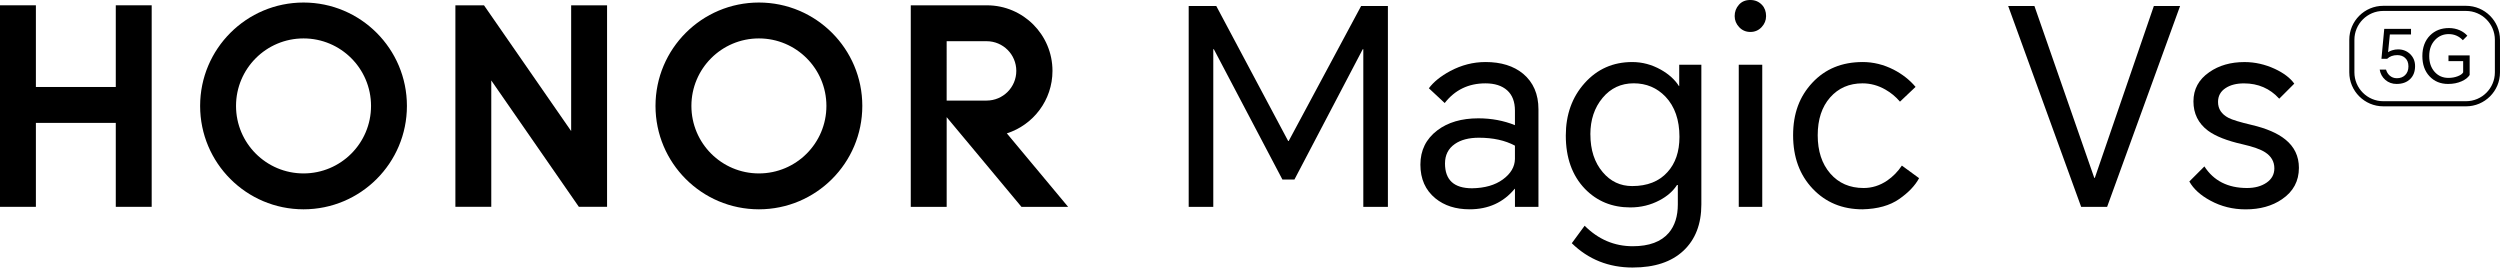 <?xml version="1.0" encoding="UTF-8"?>
<svg id="_图层_2" data-name="图层 2" xmlns="http://www.w3.org/2000/svg" xmlns:xlink="http://www.w3.org/1999/xlink" viewBox="0 0 1551.41 166.02">
  <defs>
    <style>
      .cls-1 {
        fill: none;
      }

      .cls-2 {
        clip-path: url(#clippath);
      }

      .cls-3 {
        clip-path: url(#clippath-1);
      }
    </style>
    <clipPath id="clippath">
      <rect class="cls-1" x="0" width="1551.41" height="166.02"/>
    </clipPath>
    <clipPath id="clippath-1">
      <rect class="cls-1" x="0" width="1551.41" height="166.02"/>
    </clipPath>
  </defs>
  <g id="_图层_1-2" data-name="图层 1">
    <g>
      <g class="cls-2">
        <polygon points="754.78 3.73 799.38 87.5 799.72 87.5 844.66 3.73 861.28 3.73 861.28 128.37 846.02 128.37 846.02 30.52 845.68 30.52 803.28 111.41 795.82 111.41 753.26 30.52 752.92 30.52 752.92 128.37 737.66 128.37 737.66 3.73 754.78 3.73"/>
        <g class="cls-3">
          <path d="M921.81,38.49c9.72,0,17.52,2.43,23.4,7.29,6.33,5.32,9.5,12.66,9.5,22.04v60.54h-14.58v-11.19h-.17c-7.01,8.48-16.34,12.72-27.98,12.72-8.59,0-15.66-2.26-21.2-6.78-6.22-5.09-9.33-12.07-9.33-20.94s3.5-15.96,10.51-21.28c6.55-4.97,15.03-7.46,25.44-7.46,8.14,0,15.71,1.42,22.72,4.24v-8.99c0-5.54-1.61-9.75-4.83-12.63-3.22-2.88-7.72-4.32-13.48-4.32-10.51,0-18.94,4.07-25.27,12.21l-9.83-9.16c2.94-3.96,7.35-7.52,13.23-10.68,7.01-3.73,14.3-5.6,21.87-5.6m-25.1,62.91c0,10.29,5.6,15.43,16.79,15.43,7.91-.11,14.3-1.95,19.16-5.51,4.86-3.56,7.35-7.77,7.46-12.63v-8.31c-6.1-3.28-13.57-4.92-22.38-4.92-6.22,0-11.19,1.3-14.92,3.9-4.07,2.83-6.1,6.84-6.1,12.04"/>
          <path d="M1013.22,166.02c-14.92,0-27.53-5.03-37.82-15.09l7.97-10.85c8.48,8.48,18.42,12.72,29.85,12.72,10.17,0,17.64-2.77,22.38-8.31,3.73-4.41,5.6-10.29,5.6-17.64v-12.04h-.51c-2.49,3.84-6.1,7.01-10.85,9.5-5.54,2.94-11.59,4.41-18.14,4.41-11.31,0-20.69-3.85-28.15-11.53-7.92-8.25-11.87-19.27-11.87-33.07,0-13,3.9-23.86,11.7-32.56,7.8-8.7,17.64-13.06,29.51-13.06,6.22,0,12.15,1.58,17.81,4.75,4.97,2.83,8.7,6.22,11.19,10.17h.17v-13.23h13.74V126.84c0,12.21-3.71,21.79-11.11,28.74-7.41,6.95-17.89,10.43-31.46,10.43m-26.29-82.59c0,9.61,2.54,17.41,7.63,23.4,4.86,5.77,10.96,8.65,18.31,8.65,9.38,0,16.67-2.88,21.87-8.65,4.97-5.43,7.46-12.72,7.46-21.88,0-10.51-2.88-18.82-8.65-24.93-5.32-5.54-11.9-8.31-19.76-8.31s-14.31,3.03-19.33,9.07c-5.03,6.05-7.55,13.6-7.55,22.64"/>
          <path d="M1076.47,10c0-2.71,.87-5.06,2.63-7.04,1.75-1.98,4.09-2.97,7.04-2.97s5.37,1.02,7.29,3.05c1.7,1.81,2.54,4.13,2.54,6.95,0,2.6-.93,4.89-2.8,6.87-1.87,1.98-4.19,2.97-6.95,2.97s-5.09-.99-6.95-2.97c-1.87-1.98-2.8-4.26-2.8-6.87m2.54,30.19h14.58v88.18h-14.58V40.19Z"/>
          <path d="M1155.83,38.49c6.67,0,13.12,1.58,19.33,4.75,5.43,2.82,9.94,6.38,13.57,10.68l-9.67,9.16c-2.6-3.05-5.6-5.54-8.99-7.46-4.52-2.6-9.27-3.9-14.25-3.9-8.25,0-14.95,2.91-20.09,8.73-5.14,5.82-7.72,13.65-7.72,23.49s2.6,17.75,7.8,23.74c5.2,6,12.1,8.99,20.69,8.99,5.2,0,10.06-1.53,14.58-4.58,3.62-2.49,6.67-5.6,9.16-9.33l10.68,7.8c-2.49,4.64-6.61,8.96-12.38,12.97-5.77,4.02-13.34,6.14-22.72,6.36-12.55,0-22.86-4.27-30.95-12.8-8.08-8.54-12.13-19.59-12.13-33.15s3.99-24.11,11.96-32.64c7.97-8.53,18.34-12.8,31.12-12.8"/>
          <polygon points="1291.49 128.37 1246.21 3.73 1262.49 3.73 1299.63 110.39 1299.97 110.39 1336.6 3.73 1352.88 3.73 1307.6 128.37 1291.49 128.37"/>
          <path d="M1367.97,103.27c5.77,8.93,14.58,13.4,26.45,13.4,4.86,0,8.9-1.1,12.13-3.31,3.22-2.21,4.83-5.17,4.83-8.9,0-4.19-1.92-7.52-5.77-10-2.83-1.81-7.46-3.45-13.91-4.92-9.61-2.15-16.79-4.97-21.54-8.48-5.99-4.52-8.99-10.57-8.99-18.14s3.28-13.62,9.84-18.14c5.99-4.19,13.28-6.27,21.87-6.27,6.44,0,12.72,1.42,18.82,4.24,5.54,2.6,9.55,5.65,12.04,9.16l-9.33,9.33c-5.77-6.33-13.06-9.5-21.87-9.5-4.64,0-8.43,.96-11.36,2.88-3.17,2.04-4.75,4.92-4.75,8.65,0,4.3,2.14,7.58,6.44,9.84,2.37,1.25,7.18,2.71,14.41,4.41,9.16,2.15,16.11,5.15,20.86,8.99,5.65,4.52,8.48,10.41,8.48,17.64,0,8.25-3.51,14.75-10.51,19.5-6.1,4.18-13.62,6.27-22.55,6.27-7.92,0-15.21-1.8-21.88-5.43-6.1-3.28-10.46-7.23-13.06-11.87l9.33-9.33Z"/>
          <polygon points="71.85 3.29 94.13 3.29 94.13 128.35 71.85 128.35 71.85 76.26 22.27 76.26 22.27 128.35 0 128.35 0 3.29 22.27 3.29 22.27 53.98 71.85 53.98 71.85 3.29"/>
          <polygon points="354.44 81.34 300.35 3.29 282.6 3.29 282.6 128.35 304.87 128.35 304.87 49.93 359.22 128.35 376.72 128.35 376.72 3.29 354.44 3.29 354.44 81.34"/>
          <path d="M470.95,1.57c-35.44,0-64.17,28.73-64.17,64.16s28.73,64.16,64.17,64.16,64.17-28.73,64.17-64.16S506.39,1.57,470.95,1.57m0,106.05c-23.14,0-41.89-18.75-41.89-41.89s18.75-41.89,41.89-41.89,41.89,18.75,41.89,41.89-18.75,41.89-41.89,41.89"/>
          <path d="M624.8,82.76c16.43-5.23,28.33-20.62,28.33-38.77,0-22.44-18.16-40.63-40.58-40.69h-47.36v125.06h22.28v-55.66l46.41,55.66h28.95l-38.02-45.6Zm-37.34-20.35V25.57h24.81c10.17,0,18.41,8.24,18.41,18.42s-8.25,18.42-18.42,18.42h-24.8Z"/>
          <path d="M188.36,1.57c-35.44,0-64.17,28.73-64.17,64.16s28.73,64.16,64.17,64.16,64.16-28.73,64.16-64.16S223.8,1.57,188.36,1.57m0,106.05c-23.14,0-41.89-18.75-41.89-41.89s18.75-41.89,41.89-41.89,41.89,18.75,41.89,41.89-18.75,41.89-41.89,41.89"/>
          <path d="M1530.32,65.98h-51.35c-11.63,0-21.09-9.46-21.09-21.09V24.7c0-11.63,9.46-21.09,21.09-21.09h51.35c11.63,0,21.09,9.46,21.09,21.09v20.2c0,11.63-9.46,21.09-21.09,21.09m-51.35-59.2c-9.88,0-17.91,8.04-17.91,17.91v20.2c0,9.88,8.04,17.91,17.91,17.91h51.35c9.88,0,17.91-8.04,17.91-17.91V24.7c0-9.88-8.04-17.91-17.91-17.91h-51.35Z"/>
          <path d="M1487.31,52.1c-2.77,0-5.14-.85-7.09-2.56-1.89-1.65-3.05-3.77-3.48-6.36h3.94c.43,1.49,1.16,2.71,2.2,3.66,1.25,1.13,2.76,1.7,4.53,1.7,2.07,0,3.77-.62,5.08-1.88,1.4-1.34,2.1-3.16,2.1-5.47s-.72-4.08-2.15-5.33c-1.25-1.1-2.84-1.65-4.76-1.65-2.59,0-4.69,.76-6.31,2.29h-3.53l1.74-18.58h16.61v3.48h-13.13l-1.1,11.02c.58-.45,1.41-.85,2.47-1.19,1.25-.39,2.48-.59,3.71-.59,2.96,0,5.44,.96,7.46,2.88,2.07,1.98,3.11,4.48,3.11,7.5,0,3.42-1.04,6.12-3.11,8.1-2.08,1.98-4.83,2.97-8.28,2.97"/>
          <path d="M1519.24,52.1c-4.72,0-8.58-1.58-11.55-4.74-2.97-3.16-4.46-7.36-4.46-12.6s1.6-9.64,4.8-12.82c3.05-3.02,6.96-4.53,11.71-4.53,2.38,0,4.61,.46,6.69,1.37,1.91,.85,3.49,1.99,4.71,3.39l-2.79,2.79c-2.37-2.53-5.31-3.8-8.78-3.8-3.29,0-6.09,1.18-8.38,3.53-2.47,2.56-3.7,5.92-3.7,10.07s1.13,7.35,3.39,9.88c2.22,2.47,5.06,3.7,8.51,3.7,2.11,0,4.06-.34,5.86-1.05,1.71-.67,2.8-1.47,3.3-2.38v-6.95h-9.11v-3.57h13.14v12.17c-1.04,1.59-2.7,2.88-4.99,3.89-2.47,1.1-5.24,1.65-8.33,1.65"/>
        </g>
      </g>
      <rect class="cls-1" x="0" y="0" width="1428.35" height="128.83"/>
    </g>
  </g>
</svg>